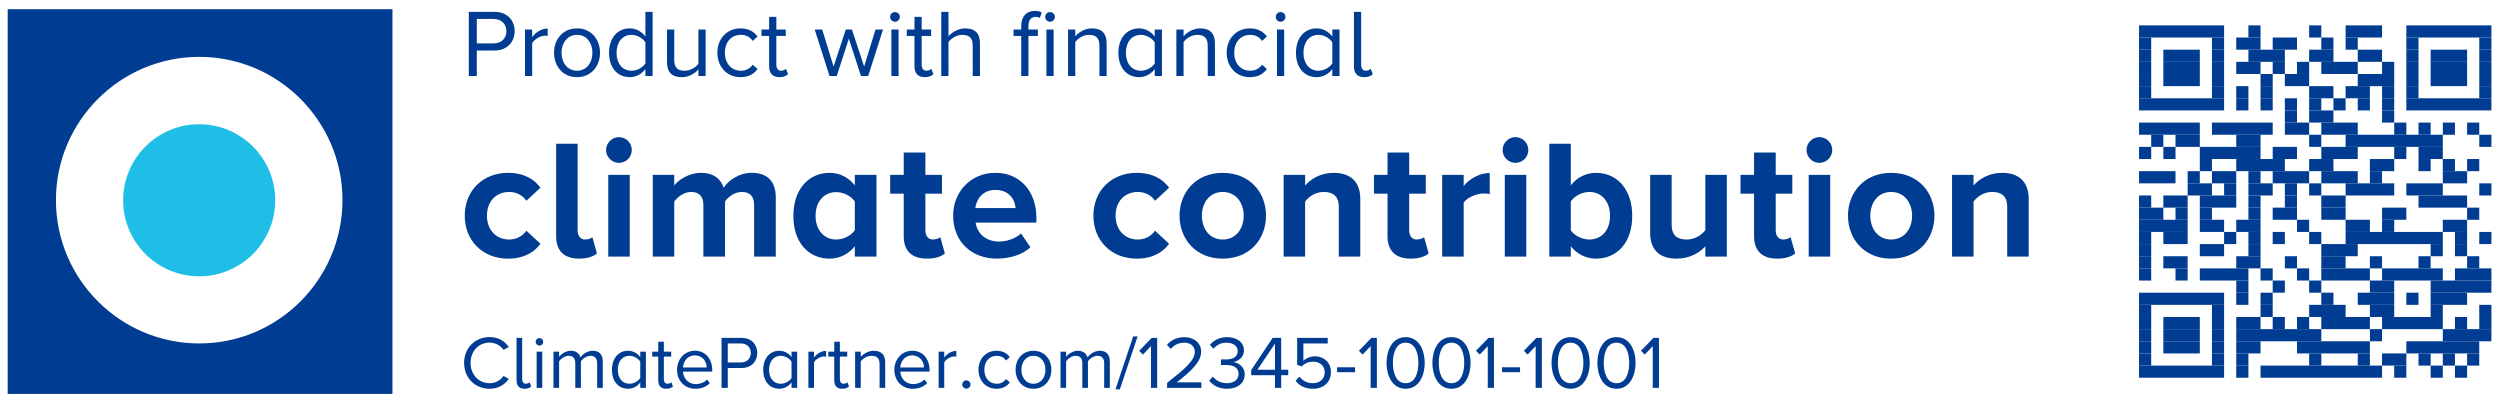 <?xml version="1.0" encoding="utf-8"?>
<!-- Generator: Adobe Illustrator 27.8.0, SVG Export Plug-In . SVG Version: 6.00 Build 0)  -->
<svg version="1.0" id="Ebene_1" xmlns="http://www.w3.org/2000/svg" xmlns:xlink="http://www.w3.org/1999/xlink" x="0px" y="0px"
	 viewBox="0 0 1536 246" style="enable-background:new 0 0 1536 246;" xml:space="preserve">
<style type="text/css">
	.st0{fill:#003C91;}
	.st1{fill:#1EBEE6;}
</style>
<g>
	<path class="st0" d="M122.4,211.01c-48.53-0.02-88.04-39.48-88.04-88.06c0-48.49,39.51-88.01,88.04-88.01
		c48.54,0,88.02,39.51,88.02,88.01C210.42,171.51,170.94,211.01,122.4,211.01L122.4,211.01L122.4,211.01z M4.72,5.64v236.4h236.4
		V5.64H4.72L4.72,5.64z"/>
	<path class="st1" d="M122.39,76.34c-25.8,0-46.73,20.95-46.73,46.74c0,25.74,20.92,46.69,46.73,46.69
		c25.78,0,46.71-20.95,46.71-46.69C169.11,97.28,148.17,76.34,122.39,76.34L122.39,76.34L122.39,76.34z"/>
	<path class="st0" d="M312.17,106.19c10.29,0,16.53,4.47,19.86,9.15l-8.63,8.01c-2.39-3.43-6.03-5.41-10.61-5.41
		c-8.01,0-13.62,5.82-13.62,14.56c0,8.73,5.61,14.66,13.62,14.66c4.58,0,8.21-2.08,10.61-5.41l8.63,8.01
		c-3.33,4.68-9.57,9.15-19.86,9.15c-15.49,0-26.62-10.92-26.62-26.41C285.55,117.11,296.68,106.19,312.17,106.19L312.17,106.19
		L312.17,106.19z"/>
	<path class="st0" d="M341.7,145.18V88.31h13.2v53.34c0,3.12,1.66,5.51,4.58,5.51c1.97,0,3.85-0.73,4.47-1.46l2.81,9.98
		c-1.98,1.77-5.51,3.22-10.92,3.22C346.58,158.91,341.7,154.12,341.7,145.18L341.7,145.18L341.7,145.18z"/>
	<path class="st0" d="M373.72,107.44h13.2v50.22h-13.2V107.44L373.72,107.44z M372.37,92.16c0-4.37,3.64-7.9,7.9-7.9
		c4.37,0,7.9,3.54,7.9,7.9c0,4.37-3.54,7.9-7.9,7.9C376.01,100.06,372.37,96.53,372.37,92.16L372.37,92.16L372.37,92.16z"/>
	<path class="st0" d="M463.34,125.95c0-4.68-2.08-8.01-7.48-8.01c-4.68,0-8.53,3.12-10.4,5.82v33.9h-13.31v-31.71
		c0-4.68-2.08-8.01-7.49-8.01c-4.57,0-8.42,3.12-10.4,5.93v33.79h-13.2v-50.22h13.2v6.55c2.08-3.01,8.73-7.8,16.43-7.8
		c7.38,0,12.06,3.43,13.93,9.15c2.91-4.57,9.56-9.15,17.26-9.15c9.25,0,14.76,4.89,14.76,15.18v36.29h-13.31V125.95L463.34,125.95
		L463.34,125.95z"/>
	<path class="st0" d="M525.2,123.76c-2.29-3.33-6.97-5.72-11.44-5.72c-7.49,0-12.68,5.82-12.68,14.56c0,8.63,5.2,14.56,12.68,14.56
		c4.47,0,9.15-2.39,11.44-5.72V123.76L525.2,123.76L525.2,123.76z M525.2,151.32c-3.95,4.89-9.46,7.59-15.49,7.59
		c-12.68,0-22.25-9.56-22.25-26.3c0-16.43,9.46-26.41,22.25-26.41c5.93,0,11.54,2.6,15.49,7.69v-6.45h13.31v50.22H525.2V151.32
		L525.2,151.32L525.2,151.32z"/>
	<path class="st0" d="M555.25,145.18v-26.2h-8.32v-11.54h8.32V93.72h13.31v13.72h10.19v11.54h-10.19v22.67
		c0,3.12,1.66,5.51,4.58,5.51c1.97,0,3.85-0.73,4.57-1.46l2.81,9.98c-1.98,1.77-5.51,3.22-11.02,3.22
		C560.24,158.91,555.25,154.12,555.25,145.18L555.25,145.18L555.25,145.18z"/>
	<path class="st0" d="M599.23,127.82h24.75c-0.31-4.78-3.64-11.13-12.37-11.13C603.39,116.69,599.85,122.83,599.23,127.82
		L599.23,127.82L599.23,127.82z M611.6,106.19c14.97,0,25.16,11.23,25.16,27.66v2.91h-37.32c0.83,6.34,5.93,11.64,14.45,11.64
		c4.68,0,10.19-1.87,13.41-4.99l5.82,8.53c-5.1,4.68-12.89,6.96-20.69,6.96c-15.28,0-26.82-10.29-26.82-26.41
		C585.61,117.94,596.32,106.19,611.6,106.19L611.6,106.19L611.6,106.19z"/>
	<path class="st0" d="M698.42,106.19c10.3,0,16.53,4.47,19.86,9.15l-8.63,8.01c-2.39-3.43-6.03-5.41-10.61-5.41
		c-8.01,0-13.62,5.82-13.62,14.56c0,8.73,5.61,14.66,13.62,14.66c4.58,0,8.22-2.08,10.61-5.41l8.63,8.01
		c-3.33,4.68-9.56,9.15-19.86,9.15c-15.49,0-26.62-10.92-26.62-26.41C671.8,117.11,682.93,106.19,698.42,106.19L698.42,106.19
		L698.42,106.19z"/>
	<path class="st0" d="M764.13,132.5c0-7.8-4.68-14.56-12.9-14.56c-8.21,0-12.79,6.76-12.79,14.56c0,7.9,4.58,14.66,12.79,14.66
		C759.44,147.16,764.13,140.4,764.13,132.5L764.13,132.5L764.13,132.5z M724.72,132.5c0-14.24,9.98-26.3,26.51-26.3
		c16.63,0,26.62,12.06,26.62,26.3c0,14.35-9.99,26.41-26.62,26.41C734.7,158.91,724.72,146.85,724.72,132.5L724.72,132.5
		L724.72,132.5z"/>
	<path class="st0" d="M822.56,127.3c0-6.97-3.64-9.36-9.25-9.36c-5.2,0-9.26,2.91-11.44,5.93v33.79h-13.2v-50.22h13.2v6.55
		c3.22-3.85,9.36-7.8,17.57-7.8c11.02,0,16.32,6.24,16.32,16.01v35.45h-13.21V127.3L822.56,127.3L822.56,127.3z"/>
	<path class="st0" d="M852.5,145.18v-26.2h-8.32v-11.54h8.32V93.72h13.31v13.72H876v11.54h-10.19v22.67c0,3.12,1.66,5.51,4.57,5.51
		c1.98,0,3.85-0.73,4.58-1.46l2.81,9.98c-1.98,1.77-5.51,3.22-11.02,3.22C857.49,158.91,852.5,154.12,852.5,145.18L852.5,145.18
		L852.5,145.18z"/>
	<path class="st0" d="M886.08,107.44h13.2v6.86c3.53-4.47,9.77-8,16.01-8v12.89c-0.93-0.21-2.18-0.31-3.64-0.31
		c-4.37,0-10.19,2.39-12.37,5.61v33.17h-13.2V107.44L886.08,107.44z"/>
	<path class="st0" d="M924.55,107.44h13.21v50.22h-13.21V107.44L924.55,107.44z M923.2,92.16c0-4.37,3.64-7.9,7.9-7.9
		c4.37,0,7.9,3.54,7.9,7.9c0,4.37-3.53,7.9-7.9,7.9C926.84,100.06,923.2,96.53,923.2,92.16L923.2,92.16L923.2,92.16z"/>
	<path class="st0" d="M976.43,147.16c7.7,0,12.78-5.82,12.78-14.56c0-8.73-5.09-14.66-12.78-14.66c-4.26,0-9.15,2.49-11.33,5.82
		v17.78C967.28,144.77,972.17,147.16,976.43,147.16L976.43,147.16L976.43,147.16z M951.9,88.31h13.2v25.58
		c3.95-5.09,9.57-7.69,15.49-7.69c12.79,0,22.25,9.98,22.25,26.41c0,16.74-9.56,26.3-22.25,26.3c-6.03,0-11.54-2.7-15.49-7.59v6.34
		h-13.2V88.31L951.9,88.31z"/>
	<path class="st0" d="M1047.75,151.32c-3.43,3.85-9.46,7.59-17.67,7.59c-11.03,0-16.22-6.03-16.22-15.8v-35.66h13.2v30.46
		c0,6.97,3.64,9.25,9.25,9.25c5.09,0,9.15-2.81,11.44-5.72v-34h13.21v50.22h-13.21V151.32L1047.75,151.32L1047.75,151.32z"/>
	<path class="st0" d="M1077.69,145.18v-26.2h-8.32v-11.54h8.32V93.72H1091v13.72h10.19v11.54H1091v22.67c0,3.12,1.67,5.51,4.58,5.51
		c1.97,0,3.84-0.73,4.57-1.46l2.81,9.98c-1.98,1.77-5.51,3.22-11.02,3.22C1082.68,158.91,1077.69,154.12,1077.69,145.18
		L1077.69,145.18L1077.69,145.18z"/>
	<path class="st0" d="M1111.27,107.44h13.21v50.22h-13.21V107.44L1111.27,107.44z M1109.92,92.16c0-4.37,3.64-7.9,7.9-7.9
		c4.37,0,7.91,3.54,7.91,7.9c0,4.37-3.54,7.9-7.91,7.9C1113.56,100.06,1109.92,96.53,1109.92,92.16L1109.92,92.16L1109.92,92.16z"/>
	<path class="st0" d="M1174.8,132.5c0-7.8-4.68-14.56-12.9-14.56c-8.21,0-12.78,6.76-12.78,14.56c0,7.9,4.57,14.66,12.78,14.66
		C1170.12,147.16,1174.8,140.4,1174.8,132.5L1174.8,132.5L1174.8,132.5z M1135.4,132.5c0-14.24,9.98-26.3,26.5-26.3
		c16.65,0,26.62,12.06,26.62,26.3c0,14.35-9.97,26.41-26.62,26.41C1145.38,158.91,1135.4,146.85,1135.4,132.5L1135.4,132.5
		L1135.4,132.5z"/>
	<path class="st0" d="M1233.23,127.3c0-6.97-3.64-9.36-9.25-9.36c-5.2,0-9.25,2.91-11.44,5.93v33.79h-13.2v-50.22h13.2v6.55
		c3.23-3.85,9.36-7.8,17.57-7.8c11.02,0,16.32,6.24,16.32,16.01v35.45h-13.2V127.3L1233.23,127.3L1233.23,127.3z"/>
	<polygon class="st0" points="1314.23,15.59 1366.49,15.59 1366.49,23.06 1314.23,23.06 1314.23,15.59 	"/>
	<polygon class="st0" points="1381.42,15.59 1388.88,15.59 1388.88,23.06 1381.42,23.06 1381.42,15.59 	"/>
	<polygon class="st0" points="1418.74,15.59 1426.21,15.59 1426.21,23.06 1418.74,23.06 1418.74,15.59 	"/>
	<polygon class="st0" points="1441.14,15.59 1463.53,15.59 1463.53,23.06 1441.14,23.06 1441.14,15.59 	"/>
	<polygon class="st0" points="1478.46,15.59 1530.72,15.59 1530.72,23.06 1478.46,23.06 1478.46,15.59 	"/>
	<polygon class="st0" points="1314.23,23.06 1321.7,23.06 1321.7,30.52 1314.23,30.52 1314.23,23.06 	"/>
	<polygon class="st0" points="1359.02,23.06 1366.49,23.06 1366.49,30.52 1359.02,30.52 1359.02,23.06 	"/>
	<polygon class="st0" points="1373.95,23.06 1388.88,23.06 1388.88,30.52 1373.95,30.52 1373.95,23.06 	"/>
	<polygon class="st0" points="1396.35,23.06 1411.28,23.06 1411.28,30.52 1396.35,30.52 1396.35,23.06 	"/>
	<polygon class="st0" points="1426.21,23.06 1433.67,23.06 1433.67,30.52 1426.21,30.52 1426.21,23.06 	"/>
	<polygon class="st0" points="1441.14,23.06 1448.6,23.06 1448.6,30.52 1441.14,30.52 1441.14,23.06 	"/>
	<polygon class="st0" points="1478.46,23.06 1485.93,23.06 1485.93,30.52 1478.46,30.52 1478.46,23.06 	"/>
	<polygon class="st0" points="1523.25,23.06 1530.72,23.06 1530.72,30.52 1523.25,30.52 1523.25,23.06 	"/>
	<polygon class="st0" points="1314.23,30.52 1321.7,30.52 1321.7,37.99 1314.23,37.99 1314.23,30.52 	"/>
	<polygon class="st0" points="1329.16,30.52 1351.56,30.52 1351.56,37.99 1329.16,37.99 1329.16,30.52 	"/>
	<polygon class="st0" points="1359.02,30.52 1366.49,30.52 1366.49,37.99 1359.02,37.99 1359.02,30.52 	"/>
	<polygon class="st0" points="1381.42,30.52 1403.81,30.52 1403.81,37.99 1381.42,37.99 1381.42,30.52 	"/>
	<polygon class="st0" points="1418.74,30.52 1433.67,30.52 1433.67,37.99 1418.74,37.99 1418.74,30.52 	"/>
	<polygon class="st0" points="1448.6,30.52 1463.53,30.52 1463.53,37.99 1448.6,37.99 1448.6,30.52 	"/>
	<polygon class="st0" points="1478.46,30.52 1485.93,30.52 1485.93,37.99 1478.46,37.99 1478.46,30.52 	"/>
	<polygon class="st0" points="1493.39,30.52 1515.79,30.52 1515.79,37.99 1493.39,37.99 1493.39,30.52 	"/>
	<polygon class="st0" points="1523.25,30.52 1530.72,30.52 1530.72,37.99 1523.25,37.99 1523.25,30.52 	"/>
	<polygon class="st0" points="1314.23,37.99 1321.7,37.99 1321.7,45.45 1314.23,45.45 1314.23,37.99 	"/>
	<polygon class="st0" points="1329.16,37.99 1351.56,37.99 1351.56,45.45 1329.16,45.45 1329.16,37.99 	"/>
	<polygon class="st0" points="1359.02,37.99 1366.49,37.99 1366.49,45.45 1359.02,45.45 1359.02,37.99 	"/>
	<polygon class="st0" points="1373.95,37.99 1388.88,37.99 1388.88,45.45 1373.95,45.45 1373.95,37.99 	"/>
	<polygon class="st0" points="1396.35,37.99 1403.81,37.99 1403.81,45.45 1396.35,45.45 1396.35,37.99 	"/>
	<polygon class="st0" points="1411.28,37.99 1418.74,37.99 1418.74,45.45 1411.28,45.45 1411.28,37.99 	"/>
	<polygon class="st0" points="1426.21,37.99 1448.6,37.99 1448.6,45.45 1426.21,45.45 1426.21,37.99 	"/>
	<polygon class="st0" points="1463.53,37.99 1471,37.99 1471,45.45 1463.53,45.45 1463.53,37.99 	"/>
	<polygon class="st0" points="1478.46,37.99 1485.93,37.99 1485.93,45.45 1478.46,45.45 1478.46,37.99 	"/>
	<polygon class="st0" points="1493.39,37.99 1515.79,37.99 1515.79,45.45 1493.39,45.45 1493.39,37.99 	"/>
	<polygon class="st0" points="1523.25,37.99 1530.72,37.99 1530.72,45.45 1523.25,45.45 1523.25,37.99 	"/>
	<polygon class="st0" points="1314.23,45.45 1321.7,45.45 1321.7,52.92 1314.23,52.92 1314.23,45.45 	"/>
	<polygon class="st0" points="1329.16,45.45 1351.56,45.45 1351.56,52.92 1329.16,52.92 1329.16,45.45 	"/>
	<polygon class="st0" points="1359.02,45.45 1366.49,45.45 1366.49,52.92 1359.02,52.92 1359.02,45.45 	"/>
	<polygon class="st0" points="1388.88,45.45 1396.35,45.45 1396.35,52.92 1388.88,52.92 1388.88,45.45 	"/>
	<polygon class="st0" points="1403.81,45.45 1418.74,45.45 1418.74,52.92 1403.81,52.92 1403.81,45.45 	"/>
	<polygon class="st0" points="1448.6,45.45 1471,45.45 1471,52.92 1448.6,52.92 1448.6,45.45 	"/>
	<polygon class="st0" points="1478.46,45.45 1485.93,45.45 1485.93,52.92 1478.46,52.92 1478.46,45.45 	"/>
	<polygon class="st0" points="1493.39,45.45 1515.79,45.45 1515.79,52.92 1493.39,52.92 1493.39,45.45 	"/>
	<polygon class="st0" points="1523.25,45.45 1530.72,45.45 1530.72,52.92 1523.25,52.92 1523.25,45.45 	"/>
	<polygon class="st0" points="1314.23,52.92 1321.7,52.92 1321.7,60.38 1314.23,60.38 1314.23,52.92 	"/>
	<polygon class="st0" points="1359.02,52.92 1366.49,52.92 1366.49,60.38 1359.02,60.38 1359.02,52.92 	"/>
	<polygon class="st0" points="1373.95,52.92 1381.42,52.92 1381.42,60.38 1373.95,60.38 1373.95,52.92 	"/>
	<polygon class="st0" points="1388.88,52.92 1396.35,52.92 1396.35,60.38 1388.88,60.38 1388.88,52.92 	"/>
	<polygon class="st0" points="1418.74,52.92 1433.67,52.92 1433.67,60.38 1418.74,60.38 1418.74,52.92 	"/>
	<polygon class="st0" points="1441.14,52.92 1456.07,52.92 1456.07,60.38 1441.14,60.38 1441.14,52.92 	"/>
	<polygon class="st0" points="1463.53,52.92 1471,52.92 1471,60.38 1463.53,60.38 1463.53,52.92 	"/>
	<polygon class="st0" points="1478.46,52.92 1485.93,52.92 1485.93,60.38 1478.46,60.38 1478.46,52.92 	"/>
	<polygon class="st0" points="1523.25,52.92 1530.72,52.92 1530.72,60.38 1523.25,60.38 1523.25,52.92 	"/>
	<polygon class="st0" points="1314.23,60.38 1366.49,60.38 1366.49,67.85 1314.23,67.85 1314.23,60.38 	"/>
	<polygon class="st0" points="1373.95,60.38 1381.42,60.38 1381.42,67.85 1373.95,67.85 1373.95,60.38 	"/>
	<polygon class="st0" points="1388.88,60.38 1396.35,60.38 1396.35,67.85 1388.88,67.85 1388.88,60.38 	"/>
	<polygon class="st0" points="1403.81,60.38 1411.28,60.38 1411.28,67.85 1403.81,67.85 1403.81,60.38 	"/>
	<polygon class="st0" points="1418.74,60.38 1426.21,60.38 1426.21,67.85 1418.74,67.85 1418.74,60.38 	"/>
	<polygon class="st0" points="1433.67,60.38 1441.14,60.38 1441.14,67.85 1433.67,67.85 1433.67,60.38 	"/>
	<polygon class="st0" points="1448.6,60.38 1456.07,60.38 1456.07,67.85 1448.6,67.85 1448.6,60.38 	"/>
	<polygon class="st0" points="1463.53,60.38 1471,60.38 1471,67.85 1463.53,67.85 1463.53,60.38 	"/>
	<polygon class="st0" points="1478.46,60.38 1530.72,60.38 1530.72,67.85 1478.46,67.85 1478.46,60.38 	"/>
	<polygon class="st0" points="1403.81,67.85 1411.28,67.85 1411.28,75.31 1403.81,75.31 1403.81,67.85 	"/>
	<polygon class="st0" points="1418.74,67.85 1433.67,67.85 1433.67,75.31 1418.74,75.31 1418.74,67.85 	"/>
	<polygon class="st0" points="1463.53,67.85 1471,67.85 1471,75.31 1463.53,75.31 1463.53,67.85 	"/>
	<polygon class="st0" points="1314.23,75.31 1351.56,75.31 1351.56,82.78 1314.23,82.78 1314.23,75.31 	"/>
	<polygon class="st0" points="1359.02,75.31 1396.35,75.31 1396.35,82.78 1359.02,82.78 1359.02,75.31 	"/>
	<polygon class="st0" points="1403.81,75.31 1418.74,75.31 1418.74,82.78 1403.81,82.78 1403.81,75.31 	"/>
	<polygon class="st0" points="1426.21,75.31 1448.6,75.31 1448.6,82.78 1426.21,82.78 1426.21,75.31 	"/>
	<polygon class="st0" points="1471,75.31 1478.46,75.31 1478.46,82.78 1471,82.78 1471,75.31 	"/>
	<polygon class="st0" points="1485.93,75.31 1493.39,75.31 1493.39,82.78 1485.93,82.78 1485.93,75.31 	"/>
	<polygon class="st0" points="1500.86,75.31 1508.32,75.31 1508.32,82.78 1500.86,82.78 1500.86,75.31 	"/>
	<polygon class="st0" points="1515.79,75.31 1523.25,75.31 1523.25,82.78 1515.79,82.78 1515.79,75.31 	"/>
	<polygon class="st0" points="1321.7,82.78 1329.16,82.78 1329.16,90.24 1321.7,90.24 1321.7,82.78 	"/>
	<polygon class="st0" points="1336.63,82.78 1351.56,82.78 1351.56,90.24 1336.63,90.24 1336.63,82.78 	"/>
	<polygon class="st0" points="1373.95,82.78 1388.88,82.78 1388.88,90.24 1373.95,90.24 1373.95,82.78 	"/>
	<polygon class="st0" points="1418.74,82.78 1426.21,82.78 1426.21,90.24 1418.74,90.24 1418.74,82.78 	"/>
	<polygon class="st0" points="1441.14,82.78 1500.86,82.78 1500.86,90.24 1441.14,90.24 1441.14,82.78 	"/>
	<polygon class="st0" points="1523.25,82.78 1530.72,82.78 1530.72,90.24 1523.25,90.24 1523.25,82.78 	"/>
	<polygon class="st0" points="1314.23,90.24 1321.7,90.24 1321.7,97.71 1314.23,97.71 1314.23,90.24 	"/>
	<polygon class="st0" points="1329.16,90.24 1336.63,90.24 1336.63,97.71 1329.16,97.71 1329.16,90.24 	"/>
	<polygon class="st0" points="1351.56,90.24 1388.88,90.24 1388.88,97.71 1351.56,97.71 1351.56,90.24 	"/>
	<polygon class="st0" points="1396.35,90.24 1411.28,90.24 1411.28,97.71 1396.35,97.71 1396.35,90.24 	"/>
	<polygon class="st0" points="1426.21,90.24 1448.6,90.24 1448.6,97.71 1426.21,97.71 1426.21,90.24 	"/>
	<polygon class="st0" points="1471,90.24 1478.46,90.24 1478.46,97.71 1471,97.71 1471,90.24 	"/>
	<polygon class="st0" points="1485.93,90.24 1500.86,90.24 1500.86,97.71 1485.93,97.71 1485.93,90.24 	"/>
	<polygon class="st0" points="1351.56,97.71 1359.02,97.71 1359.02,105.17 1351.56,105.17 1351.56,97.71 	"/>
	<polygon class="st0" points="1373.95,97.71 1403.81,97.71 1403.81,105.17 1373.95,105.17 1373.95,97.71 	"/>
	<polygon class="st0" points="1418.74,97.71 1433.67,97.71 1433.67,105.17 1418.74,105.17 1418.74,97.71 	"/>
	<polygon class="st0" points="1456.07,97.71 1471,97.71 1471,105.17 1456.07,105.17 1456.07,97.71 	"/>
	<polygon class="st0" points="1485.93,97.71 1493.39,97.71 1493.39,105.17 1485.93,105.17 1485.93,97.71 	"/>
	<polygon class="st0" points="1500.86,97.71 1508.32,97.71 1508.32,105.17 1500.86,105.17 1500.86,97.71 	"/>
	<polygon class="st0" points="1515.79,97.71 1523.25,97.71 1523.25,105.17 1515.79,105.17 1515.79,97.71 	"/>
	<polygon class="st0" points="1314.23,105.17 1336.63,105.17 1336.63,112.64 1314.23,112.64 1314.23,105.17 	"/>
	<polygon class="st0" points="1344.09,105.17 1351.56,105.17 1351.56,112.64 1344.09,112.64 1344.09,105.17 	"/>
	<polygon class="st0" points="1359.02,105.17 1373.95,105.17 1373.95,112.64 1359.02,112.64 1359.02,105.17 	"/>
	<polygon class="st0" points="1381.42,105.17 1388.88,105.17 1388.88,112.64 1381.42,112.64 1381.42,105.17 	"/>
	<polygon class="st0" points="1396.35,105.17 1418.74,105.17 1418.74,112.64 1396.35,112.64 1396.35,105.17 	"/>
	<polygon class="st0" points="1426.21,105.17 1448.6,105.17 1448.6,112.64 1426.21,112.64 1426.21,105.17 	"/>
	<polygon class="st0" points="1456.07,105.17 1463.53,105.17 1463.53,112.64 1456.07,112.64 1456.07,105.17 	"/>
	<polygon class="st0" points="1500.86,105.17 1515.79,105.17 1515.79,112.64 1500.86,112.64 1500.86,105.17 	"/>
	<polygon class="st0" points="1344.09,112.64 1359.02,112.64 1359.02,120.1 1344.09,120.1 1344.09,112.64 	"/>
	<polygon class="st0" points="1366.49,112.64 1373.95,112.64 1373.95,120.1 1366.49,120.1 1366.49,112.64 	"/>
	<polygon class="st0" points="1381.42,112.64 1396.35,112.64 1396.35,120.1 1381.42,120.1 1381.42,112.64 	"/>
	<polygon class="st0" points="1403.81,112.64 1411.28,112.64 1411.28,120.1 1403.81,120.1 1403.81,112.64 	"/>
	<polygon class="st0" points="1418.74,112.64 1426.21,112.64 1426.21,120.1 1418.74,120.1 1418.74,112.64 	"/>
	<polygon class="st0" points="1441.14,112.64 1471,112.64 1471,120.1 1441.14,120.1 1441.14,112.64 	"/>
	<polygon class="st0" points="1478.46,112.64 1500.86,112.64 1500.86,120.1 1478.46,120.1 1478.46,112.64 	"/>
	<polygon class="st0" points="1523.25,112.64 1530.72,112.64 1530.72,120.1 1523.25,120.1 1523.25,112.64 	"/>
	<polygon class="st0" points="1314.23,120.1 1321.7,120.1 1321.7,127.57 1314.23,127.57 1314.23,120.1 	"/>
	<polygon class="st0" points="1329.16,120.1 1344.09,120.1 1344.09,127.57 1329.16,127.57 1329.16,120.1 	"/>
	<polygon class="st0" points="1351.56,120.1 1373.95,120.1 1373.95,127.57 1351.56,127.57 1351.56,120.1 	"/>
	<polygon class="st0" points="1381.42,120.1 1388.88,120.1 1388.88,127.57 1381.42,127.57 1381.42,120.1 	"/>
	<polygon class="st0" points="1403.81,120.1 1411.28,120.1 1411.28,127.57 1403.81,127.57 1403.81,120.1 	"/>
	<polygon class="st0" points="1426.21,120.1 1441.14,120.1 1441.14,127.57 1426.21,127.57 1426.21,120.1 	"/>
	<polygon class="st0" points="1485.93,120.1 1515.79,120.1 1515.79,127.57 1485.93,127.57 1485.93,120.1 	"/>
	<polygon class="st0" points="1314.23,127.57 1329.16,127.57 1329.16,135.03 1314.23,135.03 1314.23,127.57 	"/>
	<polygon class="st0" points="1336.63,127.57 1344.09,127.57 1344.09,135.03 1336.63,135.03 1336.63,127.57 	"/>
	<polygon class="st0" points="1351.56,127.57 1359.02,127.57 1359.02,135.03 1351.56,135.03 1351.56,127.57 	"/>
	<polygon class="st0" points="1381.42,127.57 1388.88,127.57 1388.88,135.03 1381.42,135.03 1381.42,127.57 	"/>
	<polygon class="st0" points="1396.35,127.57 1411.28,127.57 1411.28,135.03 1396.35,135.03 1396.35,127.57 	"/>
	<polygon class="st0" points="1426.21,127.57 1441.14,127.57 1441.14,135.03 1426.21,135.03 1426.21,127.57 	"/>
	<polygon class="st0" points="1463.53,127.57 1478.46,127.57 1478.46,135.03 1463.53,135.03 1463.53,127.57 	"/>
	<polygon class="st0" points="1515.79,127.57 1523.25,127.57 1523.25,135.03 1515.79,135.03 1515.79,127.57 	"/>
	<polygon class="st0" points="1314.23,135.03 1344.09,135.03 1344.09,142.5 1314.23,142.5 1314.23,135.03 	"/>
	<polygon class="st0" points="1351.56,135.03 1366.49,135.03 1366.49,142.5 1351.56,142.5 1351.56,135.03 	"/>
	<polygon class="st0" points="1373.95,135.03 1388.88,135.03 1388.88,142.5 1373.95,142.5 1373.95,135.03 	"/>
	<polygon class="st0" points="1411.28,135.03 1418.74,135.03 1418.74,142.5 1411.28,142.5 1411.28,135.03 	"/>
	<polygon class="st0" points="1441.14,135.03 1456.07,135.03 1456.07,142.5 1441.14,142.5 1441.14,135.03 	"/>
	<polygon class="st0" points="1463.53,135.03 1471,135.03 1471,142.5 1463.53,142.5 1463.53,135.03 	"/>
	<polygon class="st0" points="1500.86,135.03 1515.79,135.03 1515.79,142.5 1500.86,142.5 1500.86,135.03 	"/>
	<polygon class="st0" points="1314.23,142.5 1321.7,142.5 1321.7,149.96 1314.23,149.96 1314.23,142.5 	"/>
	<polygon class="st0" points="1329.16,142.5 1344.09,142.5 1344.09,149.96 1329.16,149.96 1329.16,142.5 	"/>
	<polygon class="st0" points="1366.49,142.5 1373.95,142.5 1373.95,149.96 1366.49,149.96 1366.49,142.5 	"/>
	<polygon class="st0" points="1381.42,142.5 1388.88,142.5 1388.88,149.96 1381.42,149.96 1381.42,142.5 	"/>
	<polygon class="st0" points="1396.35,142.5 1403.81,142.5 1403.81,149.96 1396.35,149.96 1396.35,142.5 	"/>
	<polygon class="st0" points="1418.74,142.5 1426.21,142.5 1426.21,149.96 1418.74,149.96 1418.74,142.5 	"/>
	<polygon class="st0" points="1441.14,142.5 1500.86,142.5 1500.86,149.96 1441.14,149.96 1441.14,142.5 	"/>
	<polygon class="st0" points="1508.32,142.5 1515.79,142.5 1515.79,149.96 1508.32,149.96 1508.32,142.5 	"/>
	<polygon class="st0" points="1523.25,142.5 1530.72,142.5 1530.72,149.96 1523.25,149.96 1523.25,142.5 	"/>
	<polygon class="st0" points="1314.23,149.96 1321.7,149.96 1321.7,157.43 1314.23,157.43 1314.23,149.96 	"/>
	<polygon class="st0" points="1351.56,149.96 1366.49,149.96 1366.49,157.43 1351.56,157.43 1351.56,149.96 	"/>
	<polygon class="st0" points="1381.42,149.96 1388.88,149.96 1388.88,157.43 1381.42,157.43 1381.42,149.96 	"/>
	<polygon class="st0" points="1426.21,149.96 1448.6,149.96 1448.6,157.43 1426.21,157.43 1426.21,149.96 	"/>
	<polygon class="st0" points="1493.39,149.96 1500.86,149.96 1500.86,157.43 1493.39,157.43 1493.39,149.96 	"/>
	<polygon class="st0" points="1508.32,149.96 1515.79,149.96 1515.79,157.43 1508.32,157.43 1508.32,149.96 	"/>
	<polygon class="st0" points="1314.23,157.43 1321.7,157.43 1321.7,164.89 1314.23,164.89 1314.23,157.43 	"/>
	<polygon class="st0" points="1329.16,157.43 1344.09,157.43 1344.09,164.89 1329.16,164.89 1329.16,157.43 	"/>
	<polygon class="st0" points="1373.95,157.43 1388.88,157.43 1388.88,164.89 1373.95,164.89 1373.95,157.43 	"/>
	<polygon class="st0" points="1403.81,157.43 1411.28,157.43 1411.28,164.89 1403.81,164.89 1403.81,157.43 	"/>
	<polygon class="st0" points="1426.21,157.43 1441.14,157.43 1441.14,164.89 1426.21,164.89 1426.21,157.43 	"/>
	<polygon class="st0" points="1456.07,157.43 1463.53,157.43 1463.53,164.89 1456.07,164.89 1456.07,157.43 	"/>
	<polygon class="st0" points="1485.93,157.43 1493.39,157.43 1493.39,164.89 1485.93,164.89 1485.93,157.43 	"/>
	<polygon class="st0" points="1515.79,157.43 1523.25,157.43 1523.25,164.89 1515.79,164.89 1515.79,157.43 	"/>
	<polygon class="st0" points="1314.23,164.89 1321.7,164.89 1321.7,172.36 1314.23,172.36 1314.23,164.89 	"/>
	<polygon class="st0" points="1336.63,164.89 1344.09,164.89 1344.09,172.36 1336.63,172.36 1336.63,164.89 	"/>
	<polygon class="st0" points="1351.56,164.89 1381.42,164.89 1381.42,172.36 1351.56,172.36 1351.56,164.89 	"/>
	<polygon class="st0" points="1388.88,164.89 1396.35,164.89 1396.35,172.36 1388.88,172.36 1388.88,164.89 	"/>
	<polygon class="st0" points="1411.28,164.89 1418.74,164.89 1418.74,172.36 1411.28,172.36 1411.28,164.89 	"/>
	<polygon class="st0" points="1426.21,164.89 1456.07,164.89 1456.07,172.36 1426.21,172.36 1426.21,164.89 	"/>
	<polygon class="st0" points="1463.53,164.89 1500.86,164.89 1500.86,172.36 1463.53,172.36 1463.53,164.89 	"/>
	<polygon class="st0" points="1508.32,164.89 1530.72,164.89 1530.72,172.36 1508.32,172.36 1508.32,164.89 	"/>
	<polygon class="st0" points="1373.95,172.36 1381.42,172.36 1381.42,179.82 1373.95,179.82 1373.95,172.36 	"/>
	<polygon class="st0" points="1396.35,172.36 1403.81,172.36 1403.81,179.82 1396.35,179.82 1396.35,172.36 	"/>
	<polygon class="st0" points="1418.74,172.36 1426.21,172.36 1426.21,179.82 1418.74,179.82 1418.74,172.36 	"/>
	<polygon class="st0" points="1456.07,172.36 1471,172.36 1471,179.82 1456.07,179.82 1456.07,172.36 	"/>
	<polygon class="st0" points="1493.39,172.36 1530.72,172.36 1530.72,179.82 1493.39,179.82 1493.39,172.36 	"/>
	<polygon class="st0" points="1314.23,179.82 1366.49,179.82 1366.49,187.29 1314.23,187.29 1314.23,179.82 	"/>
	<polygon class="st0" points="1373.95,179.82 1381.42,179.82 1381.42,187.29 1373.95,187.29 1373.95,179.82 	"/>
	<polygon class="st0" points="1388.88,179.82 1396.35,179.82 1396.35,187.29 1388.88,187.29 1388.88,179.82 	"/>
	<polygon class="st0" points="1426.21,179.82 1433.67,179.82 1433.67,187.29 1426.21,187.29 1426.21,179.82 	"/>
	<polygon class="st0" points="1448.6,179.82 1471,179.82 1471,187.29 1448.6,187.29 1448.6,179.82 	"/>
	<polygon class="st0" points="1478.46,179.82 1485.93,179.82 1485.93,187.29 1478.46,187.29 1478.46,179.82 	"/>
	<polygon class="st0" points="1493.39,179.82 1515.79,179.82 1515.79,187.29 1493.39,187.29 1493.39,179.82 	"/>
	<polygon class="st0" points="1314.23,187.29 1321.7,187.29 1321.7,194.75 1314.23,194.75 1314.23,187.29 	"/>
	<polygon class="st0" points="1359.02,187.29 1366.49,187.29 1366.49,194.75 1359.02,194.75 1359.02,187.29 	"/>
	<polygon class="st0" points="1388.88,187.29 1396.35,187.29 1396.35,194.75 1388.88,194.75 1388.88,187.29 	"/>
	<polygon class="st0" points="1418.74,187.29 1441.14,187.29 1441.14,194.75 1418.74,194.75 1418.74,187.29 	"/>
	<polygon class="st0" points="1456.07,187.29 1471,187.29 1471,194.75 1456.07,194.75 1456.07,187.29 	"/>
	<polygon class="st0" points="1493.39,187.29 1500.86,187.29 1500.86,194.75 1493.39,194.75 1493.39,187.29 	"/>
	<polygon class="st0" points="1523.25,187.29 1530.72,187.29 1530.72,194.75 1523.25,194.75 1523.25,187.29 	"/>
	<polygon class="st0" points="1314.23,194.75 1321.7,194.75 1321.7,202.22 1314.23,202.22 1314.23,194.75 	"/>
	<polygon class="st0" points="1329.16,194.75 1351.56,194.75 1351.56,202.22 1329.16,202.22 1329.16,194.75 	"/>
	<polygon class="st0" points="1359.02,194.75 1366.49,194.75 1366.49,202.22 1359.02,202.22 1359.02,194.75 	"/>
	<polygon class="st0" points="1373.95,194.75 1388.88,194.75 1388.88,202.22 1373.95,202.22 1373.95,194.75 	"/>
	<polygon class="st0" points="1396.35,194.75 1403.81,194.75 1403.81,202.22 1396.35,202.22 1396.35,194.75 	"/>
	<polygon class="st0" points="1411.28,194.75 1418.74,194.75 1418.74,202.22 1411.28,202.22 1411.28,194.75 	"/>
	<polygon class="st0" points="1426.21,194.75 1456.07,194.75 1456.07,202.22 1426.21,202.22 1426.21,194.75 	"/>
	<polygon class="st0" points="1463.53,194.75 1500.86,194.75 1500.86,202.22 1463.53,202.22 1463.53,194.75 	"/>
	<polygon class="st0" points="1508.32,194.75 1515.79,194.75 1515.79,202.22 1508.32,202.22 1508.32,194.75 	"/>
	<polygon class="st0" points="1523.25,194.75 1530.72,194.75 1530.72,202.22 1523.25,202.22 1523.25,194.75 	"/>
	<polygon class="st0" points="1314.23,202.22 1321.7,202.22 1321.7,209.68 1314.23,209.68 1314.23,202.22 	"/>
	<polygon class="st0" points="1329.16,202.22 1351.56,202.22 1351.56,209.68 1329.16,209.68 1329.16,202.22 	"/>
	<polygon class="st0" points="1359.02,202.22 1366.49,202.22 1366.49,209.68 1359.02,209.68 1359.02,202.22 	"/>
	<polygon class="st0" points="1373.95,202.22 1426.21,202.22 1426.21,209.68 1373.95,209.68 1373.95,202.22 	"/>
	<polygon class="st0" points="1456.07,202.22 1463.53,202.22 1463.53,209.68 1456.07,209.68 1456.07,202.22 	"/>
	<polygon class="st0" points="1500.86,202.22 1530.72,202.22 1530.72,209.68 1500.86,209.68 1500.86,202.22 	"/>
	<polygon class="st0" points="1314.23,209.68 1321.7,209.68 1321.7,217.15 1314.23,217.15 1314.23,209.68 	"/>
	<polygon class="st0" points="1329.16,209.68 1351.56,209.68 1351.56,217.15 1329.16,217.15 1329.16,209.68 	"/>
	<polygon class="st0" points="1359.02,209.68 1366.49,209.68 1366.49,217.15 1359.02,217.15 1359.02,209.68 	"/>
	<polygon class="st0" points="1373.95,209.68 1388.88,209.68 1388.88,217.15 1373.95,217.15 1373.95,209.68 	"/>
	<polygon class="st0" points="1411.28,209.68 1456.07,209.68 1456.07,217.15 1411.28,217.15 1411.28,209.68 	"/>
	<polygon class="st0" points="1478.46,209.68 1523.25,209.68 1523.25,217.15 1478.46,217.15 1478.46,209.68 	"/>
	<polygon class="st0" points="1314.23,217.15 1321.7,217.15 1321.7,224.62 1314.23,224.62 1314.23,217.15 	"/>
	<polygon class="st0" points="1359.02,217.15 1366.49,217.15 1366.49,224.62 1359.02,224.62 1359.02,217.15 	"/>
	<polygon class="st0" points="1373.95,217.15 1381.42,217.15 1381.42,224.62 1373.95,224.62 1373.95,217.15 	"/>
	<polygon class="st0" points="1418.74,217.15 1426.21,217.15 1426.21,224.62 1418.74,224.62 1418.74,217.15 	"/>
	<polygon class="st0" points="1448.6,217.15 1456.07,217.15 1456.07,224.62 1448.6,224.62 1448.6,217.15 	"/>
	<polygon class="st0" points="1463.53,217.15 1478.46,217.15 1478.46,224.62 1463.53,224.62 1463.53,217.15 	"/>
	<polygon class="st0" points="1485.93,217.15 1493.39,217.15 1493.39,224.62 1485.93,224.62 1485.93,217.15 	"/>
	<polygon class="st0" points="1500.86,217.15 1508.32,217.15 1508.32,224.62 1500.86,224.62 1500.86,217.15 	"/>
	<polygon class="st0" points="1515.79,217.15 1523.25,217.15 1523.25,224.62 1515.79,224.62 1515.79,217.15 	"/>
	<polygon class="st0" points="1314.23,224.62 1366.49,224.62 1366.49,232.08 1314.23,232.08 1314.23,224.62 	"/>
	<polygon class="st0" points="1373.95,224.62 1381.42,224.62 1381.42,232.08 1373.95,232.08 1373.95,224.62 	"/>
	<polygon class="st0" points="1388.88,224.62 1463.53,224.62 1463.53,232.08 1388.88,232.08 1388.88,224.62 	"/>
	<polygon class="st0" points="1471,224.62 1478.46,224.62 1478.46,232.08 1471,232.08 1471,224.62 	"/>
	<polygon class="st0" points="1493.39,224.62 1500.86,224.62 1500.86,232.08 1493.39,232.08 1493.39,224.62 	"/>
	<polygon class="st0" points="1508.32,224.62 1515.79,224.62 1515.79,232.08 1508.32,232.08 1508.32,224.62 	"/>
	<path class="st0" d="M288.03,46.7h4.91V31.04h10.93c7.8,0,12.35-5.44,12.35-11.88c0-6.44-4.43-11.88-12.35-11.88h-15.84V46.7
		L288.03,46.7z M311.15,19.16c0,4.43-3.2,7.5-7.86,7.5h-10.34V11.65h10.34C307.95,11.65,311.15,14.73,311.15,19.16L311.15,19.16
		L311.15,19.16z M322.55,46.7h4.43V26.49c1.3-2.3,5.02-4.56,7.74-4.56c0.71,0,1.24,0.07,1.78,0.18v-4.55c-3.9,0-7.21,2.19-9.52,5.2
		v-4.62h-4.43V46.7L322.55,46.7z M354.52,47.41c8.69,0,14.12-6.74,14.12-15.01c0-8.28-5.43-14.96-14.12-14.96
		S340.4,24.12,340.4,32.4C340.4,40.67,345.83,47.41,354.52,47.41L354.52,47.41L354.52,47.41z M354.52,43.45
		c-6.08,0-9.52-5.2-9.52-11.05c0-5.79,3.43-10.99,9.52-10.99c6.09,0,9.46,5.2,9.46,10.99C363.98,38.25,360.61,43.45,354.52,43.45
		L354.52,43.45L354.52,43.45z M396.54,46.7h4.43V7.28h-4.43v15.18c-2.3-3.13-5.79-5.03-9.63-5.03c-7.51,0-12.71,5.91-12.71,15.02
		c0,9.27,5.26,14.95,12.71,14.95c4.01,0,7.5-2.07,9.63-4.97V46.7L396.54,46.7z M396.54,38.96c-1.59,2.48-5.02,4.49-8.57,4.49
		c-5.73,0-9.16-4.68-9.16-10.99c0-6.33,3.43-11.05,9.16-11.05c3.55,0,6.98,2.13,8.57,4.61V38.96L396.54,38.96L396.54,38.96z
		 M429.1,46.7h4.43V18.15h-4.43v20.99c-1.65,2.3-4.97,4.32-8.45,4.32c-3.85,0-6.39-1.48-6.39-6.5v-18.8h-4.43v20.16
		c0,6.2,3.13,9.1,9.1,9.1c4.26,0,7.98-2.25,10.17-4.72V46.7L429.1,46.7z M440.75,32.4c0,8.51,5.73,15.01,14.24,15.01
		c5.2,0,8.27-2.13,10.46-4.97l-2.95-2.71c-1.89,2.54-4.32,3.72-7.27,3.72c-6.08,0-9.87-4.73-9.87-11.05
		c0-6.33,3.78-10.99,9.87-10.99c2.95,0,5.39,1.12,7.27,3.72l2.95-2.72c-2.19-2.84-5.26-4.97-10.46-4.97
		C446.48,17.44,440.75,23.94,440.75,32.4L440.75,32.4L440.75,32.4z M478.87,47.41c2.6,0,4.19-0.77,5.32-1.84l-1.3-3.31
		c-0.59,0.65-1.77,1.19-3.01,1.19c-1.95,0-2.9-1.54-2.9-3.66V22.06h5.79v-3.91h-5.79v-7.8h-4.43v7.8h-4.72v3.91h4.72v18.67
		C472.54,44.99,474.67,47.41,478.87,47.41L478.87,47.41L478.87,47.41z M528.98,46.7h4.43l9.11-28.55h-4.61l-6.98,22.76l-7.5-22.76
		h-3.78l-7.5,22.76l-6.98-22.76h-4.61l9.1,28.55h4.43l7.45-22.93L528.98,46.7L528.98,46.7z M549.84,13.37
		c1.65,0,3.01-1.36,3.01-3.01c0-1.65-1.36-2.95-3.01-2.95c-1.59,0-2.95,1.3-2.95,2.95C546.89,12,548.25,13.37,549.84,13.37
		L549.84,13.37L549.84,13.37z M547.66,46.7h4.43V18.15h-4.43V46.7L547.66,46.7z M568.17,47.41c2.6,0,4.19-0.77,5.32-1.84l-1.3-3.31
		c-0.59,0.65-1.77,1.19-3.01,1.19c-1.95,0-2.9-1.54-2.9-3.66V22.06h5.79v-3.91h-5.79v-7.8h-4.43v7.8h-4.72v3.91h4.72v18.67
		C561.84,44.99,563.97,47.41,568.17,47.41L568.17,47.41L568.17,47.41z M597.65,46.7h4.43V26.55c0-6.21-3.13-9.11-9.1-9.11
		c-4.32,0-8.22,2.49-10.23,4.85V7.28h-4.43V46.7h4.43V25.84c1.71-2.3,5.03-4.43,8.45-4.43c3.85,0,6.44,1.48,6.44,6.5V46.7
		L597.65,46.7z M627.44,46.7h4.43V22.06h5.79v-3.91h-5.79v-2.19c0-3.6,1.59-5.61,4.49-5.61c1,0,1.83,0.23,2.54,0.65l1.13-3.31
		c-1.13-0.71-2.66-1-4.31-1c-4.97,0-8.27,3.36-8.27,9.27v2.19h-4.73v3.91h4.73V46.7L627.44,46.7z M645.11,13.37
		c1.65,0,3.01-1.36,3.01-3.01c0-1.65-1.36-2.95-3.01-2.95c-1.6,0-2.95,1.3-2.95,2.95C642.16,12,643.52,13.37,645.11,13.37
		L645.11,13.37L645.11,13.37z M642.92,46.7h4.43V18.15h-4.43V46.7L642.92,46.7z M675.49,46.7h4.43V26.66c0-6.21-3.13-9.22-9.1-9.22
		c-4.26,0-8.16,2.49-10.17,4.85v-4.14h-4.43V46.7h4.43V25.84c1.65-2.3,4.97-4.43,8.45-4.43c3.85,0,6.39,1.59,6.39,6.62V46.7
		L675.49,46.7z M709.47,46.7h4.43V18.15h-4.43v4.32c-2.3-3.13-5.79-5.03-9.63-5.03c-7.5,0-12.7,5.91-12.7,15.02
		c0,9.27,5.26,14.95,12.7,14.95c4.02,0,7.5-2.07,9.63-4.97V46.7L709.47,46.7z M709.47,38.96c-1.59,2.48-5.02,4.49-8.57,4.49
		c-5.73,0-9.16-4.68-9.16-10.99c0-6.33,3.43-11.05,9.16-11.05c3.55,0,6.98,2.13,8.57,4.61V38.96L709.47,38.96L709.47,38.96z
		 M742.03,46.7h4.43V26.66c0-6.21-3.13-9.22-9.1-9.22c-4.26,0-8.15,2.49-10.17,4.85v-4.14h-4.43V46.7h4.43V25.84
		c1.65-2.3,4.97-4.43,8.45-4.43c3.85,0,6.39,1.59,6.39,6.62V46.7L742.03,46.7z M753.68,32.4c0,8.51,5.74,15.01,14.24,15.01
		c5.2,0,8.27-2.13,10.46-4.97l-2.95-2.71c-1.89,2.54-4.32,3.72-7.27,3.72c-6.09,0-9.87-4.73-9.87-11.05
		c0-6.33,3.78-10.99,9.87-10.99c2.96,0,5.38,1.12,7.27,3.72l2.95-2.72c-2.19-2.84-5.26-4.97-10.46-4.97
		C759.41,17.44,753.68,23.94,753.68,32.4L753.68,32.4L753.68,32.4z M786.77,13.37c1.65,0,3.01-1.36,3.01-3.01
		c0-1.65-1.36-2.95-3.01-2.95c-1.59,0-2.96,1.3-2.96,2.95C783.82,12,785.18,13.37,786.77,13.37L786.77,13.37L786.77,13.37z
		 M784.58,46.7h4.43V18.15h-4.43V46.7L784.58,46.7z M818.57,46.7H823V18.15h-4.43v4.32c-2.3-3.13-5.79-5.03-9.63-5.03
		c-7.5,0-12.7,5.91-12.7,15.02c0,9.27,5.26,14.95,12.7,14.95c4.02,0,7.5-2.07,9.63-4.97V46.7L818.57,46.7z M818.57,38.96
		c-1.59,2.48-5.03,4.49-8.57,4.49c-5.72,0-9.16-4.68-9.16-10.99c0-6.33,3.43-11.05,9.16-11.05c3.55,0,6.98,2.13,8.57,4.61V38.96
		L818.57,38.96L818.57,38.96z M838.19,47.41c2.6,0,4.13-0.77,5.26-1.84l-1.3-3.31c-0.59,0.65-1.71,1.19-2.96,1.19
		c-1.95,0-2.9-1.54-2.9-3.66V7.28h-4.43v33.45C831.86,44.99,833.99,47.41,838.19,47.41L838.19,47.41L838.19,47.41z"/>
	<path class="st0" d="M300.8,238.86c5.57,0,9.25-2.58,11.83-6.08l-3.27-1.8c-1.75,2.62-4.93,4.46-8.56,4.46
		c-6.58,0-11.69-5.2-11.69-12.47c0-7.32,5.11-12.48,11.69-12.48c3.63,0,6.81,1.9,8.56,4.47l3.22-1.8
		c-2.44-3.45-6.21-6.07-11.78-6.07c-8.7,0-15.65,6.45-15.65,15.88S292.1,238.86,300.8,238.86L300.8,238.86L300.8,238.86z
		 M322.3,238.86c2.02,0,3.22-0.6,4.09-1.43l-1.01-2.58c-0.46,0.51-1.33,0.92-2.3,0.92c-1.52,0-2.26-1.21-2.26-2.86V207.6h-3.45
		v26.06C317.37,236.97,319.03,238.86,322.3,238.86L322.3,238.86L322.3,238.86z M331.41,212.34c1.29,0,2.35-1.06,2.35-2.35
		c0-1.28-1.06-2.29-2.35-2.29c-1.23,0-2.29,1.01-2.29,2.29C329.12,211.28,330.18,212.34,331.41,212.34L331.41,212.34L331.41,212.34z
		 M329.71,238.3h3.45v-22.23h-3.45V238.3L329.71,238.3z M366.9,238.3h3.45v-16.07c0-4.46-2.16-6.72-6.21-6.72
		c-3.22,0-6.21,2.12-7.46,4.14c-0.64-2.3-2.58-4.14-5.99-4.14c-3.27,0-6.26,2.34-7.18,3.77v-3.22h-3.45v22.23h3.45v-16.25
		c1.2-1.8,3.6-3.45,5.85-3.45c2.9,0,4.09,1.8,4.09,4.61v15.1h3.46V222c1.15-1.75,3.59-3.4,5.89-3.4c2.85,0,4.09,1.8,4.09,4.61V238.3
		L366.9,238.3z M393.38,238.3h3.45v-22.23h-3.45v3.35c-1.8-2.44-4.51-3.91-7.51-3.91c-5.85,0-9.89,4.6-9.89,11.69
		c0,7.22,4.09,11.64,9.89,11.64c3.13,0,5.84-1.61,7.51-3.87V238.3L393.38,238.3z M393.38,232.27c-1.24,1.93-3.92,3.5-6.68,3.5
		c-4.46,0-7.13-3.65-7.13-8.56c0-4.93,2.67-8.61,7.13-8.61c2.76,0,5.43,1.65,6.68,3.59V232.27L393.38,232.27L393.38,232.27z
		 M409.35,238.86c2.02,0,3.27-0.6,4.14-1.43l-1.01-2.58c-0.46,0.51-1.38,0.92-2.34,0.92c-1.53,0-2.27-1.21-2.27-2.86V219.1h4.52
		v-3.03h-4.52v-6.09h-3.45v6.09h-3.68v3.03h3.68v14.55C404.42,236.97,406.09,238.86,409.35,238.86L409.35,238.86L409.35,238.86z
		 M415.98,227.16c0,6.95,4.73,11.69,11.32,11.69c3.63,0,6.63-1.2,8.83-3.41l-1.66-2.26c-1.75,1.8-4.32,2.81-6.85,2.81
		c-4.79,0-7.74-3.5-8.01-7.69h18v-0.88c0-6.67-3.97-11.92-10.68-11.92C420.58,215.52,415.98,220.72,415.98,227.16L415.98,227.16
		L415.98,227.16z M426.89,218.36c5.06,0,7.27,4.1,7.32,7.42h-14.59C419.8,222.37,422.15,218.36,426.89,218.36L426.89,218.36
		L426.89,218.36z M443.32,238.3h3.82v-12.2h8.52c6.08,0,9.61-4.24,9.61-9.25c0-5.02-3.45-9.25-9.61-9.25h-12.34V238.3L443.32,238.3z
		 M461.32,216.85c0,3.45-2.49,5.84-6.12,5.84h-8.06v-11.68h8.06C458.83,211.01,461.32,213.4,461.32,216.85L461.32,216.85
		L461.32,216.85z M486.32,238.3h3.45v-22.23h-3.45v3.35c-1.8-2.44-4.51-3.91-7.51-3.91c-5.85,0-9.89,4.6-9.89,11.69
		c0,7.22,4.09,11.64,9.89,11.64c3.13,0,5.84-1.61,7.51-3.87V238.3L486.32,238.3z M486.32,232.27c-1.24,1.93-3.92,3.5-6.68,3.5
		c-4.46,0-7.13-3.65-7.13-8.56c0-4.93,2.67-8.61,7.13-8.61c2.76,0,5.43,1.65,6.68,3.59V232.27L486.32,232.27L486.32,232.27z
		 M496.68,238.3h3.45v-15.75c1.02-1.79,3.92-3.54,6.04-3.54c0.55,0,0.96,0.04,1.38,0.14v-3.55c-3.04,0-5.62,1.7-7.42,4.05v-3.59
		h-3.45V238.3L496.68,238.3z M517.49,238.86c2.02,0,3.27-0.6,4.14-1.43l-1.01-2.58c-0.46,0.51-1.38,0.92-2.34,0.92
		c-1.53,0-2.26-1.21-2.26-2.86V219.1h4.52v-3.03h-4.52v-6.09h-3.45v6.09h-3.68v3.03h3.68v14.55
		C512.56,236.97,514.22,238.86,517.49,238.86L517.49,238.86L517.49,238.86z M540.41,238.3h3.45v-15.61c0-4.83-2.44-7.17-7.09-7.17
		c-3.32,0-6.36,1.93-7.92,3.77v-3.22h-3.45v22.23h3.45v-16.25c1.29-1.8,3.87-3.45,6.59-3.45c2.98,0,4.97,1.24,4.97,5.15V238.3
		L540.41,238.3z M549.49,227.16c0,6.95,4.73,11.69,11.32,11.69c3.64,0,6.63-1.2,8.84-3.41l-1.66-2.26c-1.75,1.8-4.33,2.81-6.85,2.81
		c-4.79,0-7.74-3.5-8.01-7.69h18v-0.88c0-6.67-3.97-11.92-10.68-11.92C554.08,215.52,549.49,220.72,549.49,227.16L549.49,227.16
		L549.49,227.16z M560.39,218.36c5.07,0,7.27,4.1,7.32,7.42h-14.59C553.31,222.37,555.65,218.36,560.39,218.36L560.39,218.36
		L560.39,218.36z M576.69,238.3h3.45v-15.75c1.02-1.79,3.92-3.54,6.04-3.54c0.55,0,0.96,0.04,1.38,0.14v-3.55
		c-3.04,0-5.62,1.7-7.42,4.05v-3.59h-3.45V238.3L576.69,238.3z M591.19,236.23c0,1.38,1.16,2.53,2.54,2.53
		c1.38,0,2.53-1.15,2.53-2.53c0-1.38-1.15-2.54-2.53-2.54C592.34,233.69,591.19,234.85,591.19,236.23L591.19,236.23L591.19,236.23z
		 M601.18,227.16c0,6.63,4.46,11.69,11.09,11.69c4.05,0,6.44-1.66,8.15-3.87l-2.3-2.12c-1.47,1.98-3.35,2.91-5.66,2.91
		c-4.74,0-7.69-3.68-7.69-8.61c0-4.93,2.95-8.56,7.69-8.56c2.3,0,4.19,0.87,5.66,2.9l2.3-2.11c-1.7-2.22-4.09-3.87-8.15-3.87
		C605.64,215.52,601.18,220.58,601.18,227.16L601.18,227.16L601.18,227.16z M634.96,238.86c6.77,0,11-5.25,11-11.69
		c0-6.44-4.23-11.65-11-11.65c-6.77,0-10.99,5.2-10.99,11.65C623.97,233.61,628.2,238.86,634.96,238.86L634.96,238.86L634.96,238.86
		z M634.96,235.77c-4.73,0-7.41-4.05-7.41-8.61c0-4.51,2.67-8.56,7.41-8.56c4.74,0,7.37,4.05,7.37,8.56
		C642.33,231.72,639.71,235.77,634.96,235.77L634.96,235.77L634.96,235.77z M678.42,238.3h3.45v-16.07c0-4.46-2.16-6.72-6.21-6.72
		c-3.22,0-6.21,2.12-7.46,4.14c-0.64-2.3-2.58-4.14-5.99-4.14c-3.27,0-6.26,2.34-7.18,3.77v-3.22h-3.45v22.23h3.45v-16.25
		c1.21-1.8,3.6-3.45,5.85-3.45c2.9,0,4.09,1.8,4.09,4.61v15.1h3.46V222c1.15-1.75,3.59-3.4,5.89-3.4c2.85,0,4.09,1.8,4.09,4.61
		V238.3L678.42,238.3z M685.33,239.22h2.71l10.92-32.55h-2.72L685.33,239.22L685.33,239.22z M707.15,238.3h3.82V207.6h-3.36
		l-7.69,7.92l2.3,2.34l4.93-5.2V238.3L707.15,238.3z M717.05,238.3h21.08v-3.4h-15.06c8.56-6.77,14.92-12.48,14.92-18.74
		c0-6.12-5.21-9.02-10.31-9.02c-4.33,0-8.33,1.75-10.68,4.83l2.35,2.44c1.79-2.3,4.65-3.87,8.33-3.87c3.18,0,6.4,1.7,6.4,5.62
		c0,5.3-5.99,10.4-17.03,19.1V238.3L717.05,238.3z M742.96,233.79c1.89,2.76,5.72,5.07,10.92,5.07c6.76,0,10.86-3.73,10.86-8.84
		c0-4.93-4.28-7.33-7.09-7.55c2.9-0.5,6.63-2.72,6.63-7.13c0-5.2-4.51-8.2-10.4-8.2c-4.74,0-8.29,2.07-10.5,4.74l2.12,2.39
		c2.25-2.44,4.74-3.73,8.1-3.73c3.73,0,6.86,1.85,6.86,5.25c0,3.55-3.27,5.06-7.13,5.06c-1.24,0-2.67,0-3.18-0.05v3.5
		c0.47-0.04,1.89-0.04,3.18-0.04c4.51,0,7.64,1.6,7.64,5.42c0,3.55-2.71,5.75-7.18,5.75c-3.64,0-6.77-1.65-8.56-4.04L742.96,233.79
		L742.96,233.79L742.96,233.79z M783.34,238.3h3.82v-7.78h4.33v-3.36h-4.33V207.6h-5.25l-13.16,19.75v3.18h14.59V238.3L783.34,238.3
		z M783.34,211.14v16.02h-10.77L783.34,211.14L783.34,211.14z M796,233.93c2.29,3.04,5.61,4.93,10.82,4.93
		c6.16,0,10.91-3.87,10.91-10.13c0-6.31-4.65-9.81-9.76-9.81c-3.08,0-5.71,1.29-7.18,2.76v-10.67h14.96v-3.41h-18.78v16.57
		l2.81,0.97c2.07-2.03,4.37-2.91,7.09-2.91c4.15,0,7.05,2.58,7.05,6.63c0,3.73-2.9,6.58-7.09,6.58c-3.78,0-6.45-1.47-8.48-4.04
		L796,233.93L796,233.93L796,233.93z M821.5,228.68h11.05v-3.03H821.5V228.68L821.5,228.68z M842.13,238.3h3.82V207.6h-3.36
		l-7.69,7.92l2.3,2.34l4.93-5.2V238.3L842.13,238.3z M851.89,222.97c0,7.46,3.31,15.88,11.73,15.88c8.38,0,11.74-8.43,11.74-15.88
		c0-7.5-3.36-15.83-11.74-15.83C855.2,207.14,851.89,215.47,851.89,222.97L851.89,222.97L851.89,222.97z M871.45,222.97
		c0,6.12-1.97,12.47-7.83,12.47c-5.84,0-7.83-6.35-7.83-12.47c0-6.12,1.98-12.43,7.83-12.43
		C869.47,210.54,871.45,216.85,871.45,222.97L871.45,222.97L871.45,222.97z M880.06,222.97c0,7.46,3.32,15.88,11.73,15.88
		c8.38,0,11.74-8.43,11.74-15.88c0-7.5-3.36-15.83-11.74-15.83C883.38,207.14,880.06,215.47,880.06,222.97L880.06,222.97
		L880.06,222.97z M899.62,222.97c0,6.12-1.97,12.47-7.82,12.47c-5.84,0-7.82-6.35-7.82-12.47c0-6.12,1.98-12.43,7.82-12.43
		C897.65,210.54,899.62,216.85,899.62,222.97L899.62,222.97L899.62,222.97z M914.08,238.3h3.82V207.6h-3.36l-7.69,7.92l2.3,2.34
		l4.93-5.2V238.3L914.08,238.3z M922.87,228.68h11.05v-3.03h-11.05V228.68L922.87,228.68z M943.5,238.3h3.82V207.6h-3.36l-7.69,7.92
		l2.3,2.34l4.93-5.2V238.3L943.5,238.3z M953.26,222.97c0,7.46,3.32,15.88,11.73,15.88c8.38,0,11.74-8.43,11.74-15.88
		c0-7.5-3.36-15.83-11.74-15.83C956.57,207.14,953.26,215.47,953.26,222.97L953.26,222.97L953.26,222.97z M972.82,222.97
		c0,6.12-1.97,12.47-7.83,12.47c-5.84,0-7.82-6.35-7.82-12.47c0-6.12,1.98-12.43,7.82-12.43
		C970.84,210.54,972.82,216.85,972.82,222.97L972.82,222.97L972.82,222.97z M981.43,222.97c0,7.46,3.31,15.88,11.73,15.88
		c8.38,0,11.74-8.43,11.74-15.88c0-7.5-3.36-15.83-11.74-15.83C984.75,207.14,981.43,215.47,981.43,222.97L981.43,222.97
		L981.43,222.97z M1000.99,222.97c0,6.12-1.98,12.47-7.83,12.47c-5.84,0-7.82-6.35-7.82-12.47c0-6.12,1.98-12.43,7.82-12.43
		C999.02,210.54,1000.99,216.85,1000.99,222.97L1000.99,222.97L1000.99,222.97z M1015.44,238.3h3.82V207.6h-3.36l-7.69,7.92
		l2.31,2.34l4.92-5.2V238.3L1015.44,238.3z"/>
</g>
</svg>
